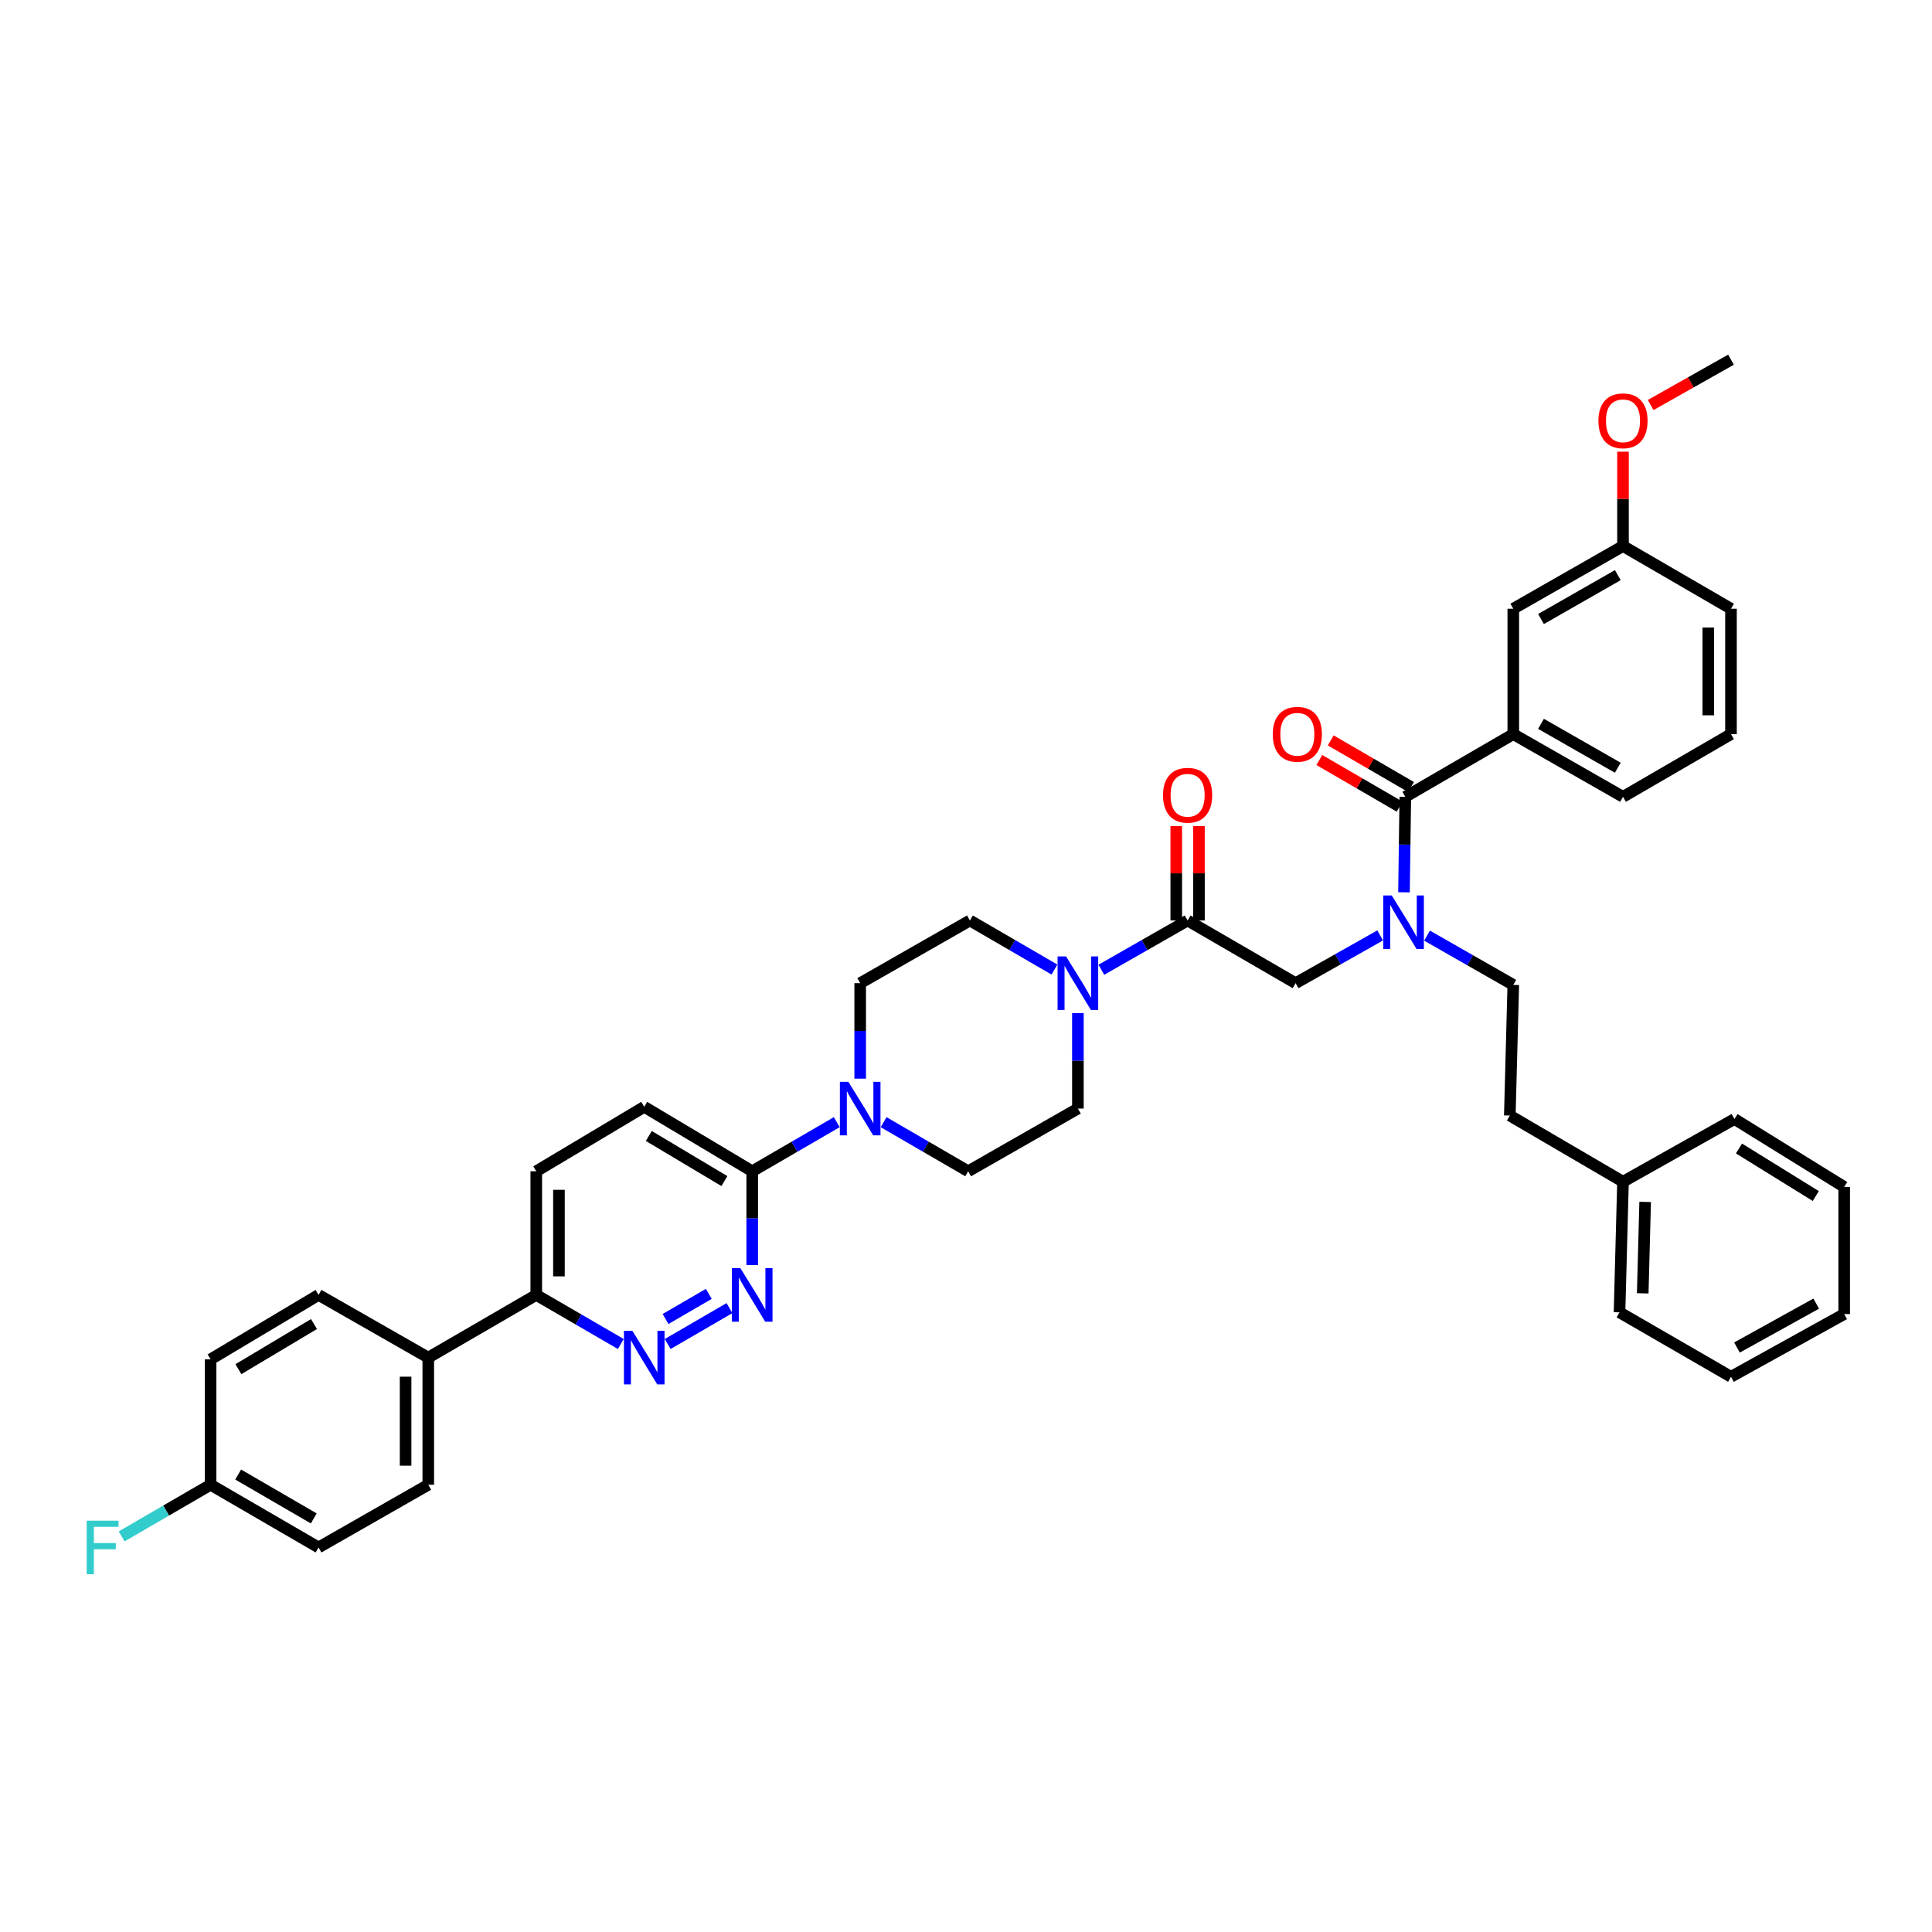 <?xml version='1.0' encoding='iso-8859-1'?>
<svg version='1.1' baseProfile='full'
              xmlns='http://www.w3.org/2000/svg'
                      xmlns:rdkit='http://www.rdkit.org/xml'
                      xmlns:xlink='http://www.w3.org/1999/xlink'
                  xml:space='preserve'
width='1000px' height='1000px' viewBox='0 0 1000 1000'>
<!-- END OF HEADER -->
<rect style='opacity:1.0;fill:#FFFFFF;stroke:none' width='1000' height='1000' x='0' y='0'> </rect>
<path class='bond-0' d='M 738.63,484.279 L 760.952,497.034' style='fill:none;fill-rule:evenodd;stroke:#0000FF;stroke-width:6px;stroke-linecap:butt;stroke-linejoin:miter;stroke-opacity:1' />
<path class='bond-0' d='M 760.952,497.034 L 783.274,509.788' style='fill:none;fill-rule:evenodd;stroke:#000000;stroke-width:6px;stroke-linecap:butt;stroke-linejoin:miter;stroke-opacity:1' />
<path class='bond-1' d='M 714.371,484.177 L 692.481,496.533' style='fill:none;fill-rule:evenodd;stroke:#0000FF;stroke-width:6px;stroke-linecap:butt;stroke-linejoin:miter;stroke-opacity:1' />
<path class='bond-1' d='M 692.481,496.533 L 670.591,508.888' style='fill:none;fill-rule:evenodd;stroke:#000000;stroke-width:6px;stroke-linecap:butt;stroke-linejoin:miter;stroke-opacity:1' />
<path class='bond-2' d='M 726.7,461.861 L 727.043,437.148' style='fill:none;fill-rule:evenodd;stroke:#0000FF;stroke-width:6px;stroke-linecap:butt;stroke-linejoin:miter;stroke-opacity:1' />
<path class='bond-2' d='M 727.043,437.148 L 727.386,412.436' style='fill:none;fill-rule:evenodd;stroke:#000000;stroke-width:6px;stroke-linecap:butt;stroke-linejoin:miter;stroke-opacity:1' />
<path class='bond-3' d='M 895.957,379.981 L 895.957,315.077' style='fill:none;fill-rule:evenodd;stroke:#000000;stroke-width:6px;stroke-linecap:butt;stroke-linejoin:miter;stroke-opacity:1' />
<path class='bond-3' d='M 884.214,370.245 L 884.214,324.813' style='fill:none;fill-rule:evenodd;stroke:#000000;stroke-width:6px;stroke-linecap:butt;stroke-linejoin:miter;stroke-opacity:1' />
<path class='bond-4' d='M 895.957,379.981 L 840.062,412.436' style='fill:none;fill-rule:evenodd;stroke:#000000;stroke-width:6px;stroke-linecap:butt;stroke-linejoin:miter;stroke-opacity:1' />
<path class='bond-5' d='M 620.574,476.44 L 620.574,452.021' style='fill:none;fill-rule:evenodd;stroke:#000000;stroke-width:6px;stroke-linecap:butt;stroke-linejoin:miter;stroke-opacity:1' />
<path class='bond-5' d='M 620.574,452.021 L 620.574,427.602' style='fill:none;fill-rule:evenodd;stroke:#FF0000;stroke-width:6px;stroke-linecap:butt;stroke-linejoin:miter;stroke-opacity:1' />
<path class='bond-5' d='M 608.832,476.44 L 608.832,452.021' style='fill:none;fill-rule:evenodd;stroke:#000000;stroke-width:6px;stroke-linecap:butt;stroke-linejoin:miter;stroke-opacity:1' />
<path class='bond-5' d='M 608.832,452.021 L 608.832,427.602' style='fill:none;fill-rule:evenodd;stroke:#FF0000;stroke-width:6px;stroke-linecap:butt;stroke-linejoin:miter;stroke-opacity:1' />
<path class='bond-6' d='M 614.703,476.44 L 670.591,508.888' style='fill:none;fill-rule:evenodd;stroke:#000000;stroke-width:6px;stroke-linecap:butt;stroke-linejoin:miter;stroke-opacity:1' />
<path class='bond-7' d='M 614.703,476.44 L 592.381,489.194' style='fill:none;fill-rule:evenodd;stroke:#000000;stroke-width:6px;stroke-linecap:butt;stroke-linejoin:miter;stroke-opacity:1' />
<path class='bond-7' d='M 592.381,489.194 L 570.059,501.949' style='fill:none;fill-rule:evenodd;stroke:#0000FF;stroke-width:6px;stroke-linecap:butt;stroke-linejoin:miter;stroke-opacity:1' />
<path class='bond-8' d='M 730.334,407.359 L 709.559,395.294' style='fill:none;fill-rule:evenodd;stroke:#000000;stroke-width:6px;stroke-linecap:butt;stroke-linejoin:miter;stroke-opacity:1' />
<path class='bond-8' d='M 709.559,395.294 L 688.783,383.229' style='fill:none;fill-rule:evenodd;stroke:#FF0000;stroke-width:6px;stroke-linecap:butt;stroke-linejoin:miter;stroke-opacity:1' />
<path class='bond-8' d='M 724.437,417.513 L 703.662,405.449' style='fill:none;fill-rule:evenodd;stroke:#000000;stroke-width:6px;stroke-linecap:butt;stroke-linejoin:miter;stroke-opacity:1' />
<path class='bond-8' d='M 703.662,405.449 L 682.886,393.384' style='fill:none;fill-rule:evenodd;stroke:#FF0000;stroke-width:6px;stroke-linecap:butt;stroke-linejoin:miter;stroke-opacity:1' />
<path class='bond-9' d='M 727.386,412.436 L 783.274,379.981' style='fill:none;fill-rule:evenodd;stroke:#000000;stroke-width:6px;stroke-linecap:butt;stroke-linejoin:miter;stroke-opacity:1' />
<path class='bond-10' d='M 840.062,412.436 L 783.274,379.981' style='fill:none;fill-rule:evenodd;stroke:#000000;stroke-width:6px;stroke-linecap:butt;stroke-linejoin:miter;stroke-opacity:1' />
<path class='bond-10' d='M 837.37,397.373 L 797.619,374.654' style='fill:none;fill-rule:evenodd;stroke:#000000;stroke-width:6px;stroke-linecap:butt;stroke-linejoin:miter;stroke-opacity:1' />
<path class='bond-11' d='M 783.274,379.981 L 783.274,315.077' style='fill:none;fill-rule:evenodd;stroke:#000000;stroke-width:6px;stroke-linecap:butt;stroke-linejoin:miter;stroke-opacity:1' />
<path class='bond-12' d='M 840.062,611.655 L 781.473,577.399' style='fill:none;fill-rule:evenodd;stroke:#000000;stroke-width:6px;stroke-linecap:butt;stroke-linejoin:miter;stroke-opacity:1' />
<path class='bond-13' d='M 840.062,611.655 L 838.262,679.26' style='fill:none;fill-rule:evenodd;stroke:#000000;stroke-width:6px;stroke-linecap:butt;stroke-linejoin:miter;stroke-opacity:1' />
<path class='bond-13' d='M 851.53,622.108 L 850.27,669.432' style='fill:none;fill-rule:evenodd;stroke:#000000;stroke-width:6px;stroke-linecap:butt;stroke-linejoin:miter;stroke-opacity:1' />
<path class='bond-14' d='M 840.062,611.655 L 897.757,579.2' style='fill:none;fill-rule:evenodd;stroke:#000000;stroke-width:6px;stroke-linecap:butt;stroke-linejoin:miter;stroke-opacity:1' />
<path class='bond-15' d='M 783.274,509.788 L 781.473,577.399' style='fill:none;fill-rule:evenodd;stroke:#000000;stroke-width:6px;stroke-linecap:butt;stroke-linejoin:miter;stroke-opacity:1' />
<path class='bond-16' d='M 545.789,501.848 L 523.908,489.144' style='fill:none;fill-rule:evenodd;stroke:#0000FF;stroke-width:6px;stroke-linecap:butt;stroke-linejoin:miter;stroke-opacity:1' />
<path class='bond-16' d='M 523.908,489.144 L 502.026,476.44' style='fill:none;fill-rule:evenodd;stroke:#000000;stroke-width:6px;stroke-linecap:butt;stroke-linejoin:miter;stroke-opacity:1' />
<path class='bond-17' d='M 557.915,524.367 L 557.915,549.079' style='fill:none;fill-rule:evenodd;stroke:#0000FF;stroke-width:6px;stroke-linecap:butt;stroke-linejoin:miter;stroke-opacity:1' />
<path class='bond-17' d='M 557.915,549.079 L 557.915,573.792' style='fill:none;fill-rule:evenodd;stroke:#000000;stroke-width:6px;stroke-linecap:butt;stroke-linejoin:miter;stroke-opacity:1' />
<path class='bond-18' d='M 277.568,606.247 L 277.568,670.244' style='fill:none;fill-rule:evenodd;stroke:#000000;stroke-width:6px;stroke-linecap:butt;stroke-linejoin:miter;stroke-opacity:1' />
<path class='bond-18' d='M 289.31,615.847 L 289.31,660.644' style='fill:none;fill-rule:evenodd;stroke:#000000;stroke-width:6px;stroke-linecap:butt;stroke-linejoin:miter;stroke-opacity:1' />
<path class='bond-19' d='M 277.568,606.247 L 333.456,572.892' style='fill:none;fill-rule:evenodd;stroke:#000000;stroke-width:6px;stroke-linecap:butt;stroke-linejoin:miter;stroke-opacity:1' />
<path class='bond-20' d='M 277.568,670.244 L 299.449,682.951' style='fill:none;fill-rule:evenodd;stroke:#000000;stroke-width:6px;stroke-linecap:butt;stroke-linejoin:miter;stroke-opacity:1' />
<path class='bond-20' d='M 299.449,682.951 L 321.33,695.658' style='fill:none;fill-rule:evenodd;stroke:#0000FF;stroke-width:6px;stroke-linecap:butt;stroke-linejoin:miter;stroke-opacity:1' />
<path class='bond-21' d='M 277.568,670.244 L 221.673,702.699' style='fill:none;fill-rule:evenodd;stroke:#000000;stroke-width:6px;stroke-linecap:butt;stroke-linejoin:miter;stroke-opacity:1' />
<path class='bond-22' d='M 345.581,695.658 L 377.569,677.082' style='fill:none;fill-rule:evenodd;stroke:#0000FF;stroke-width:6px;stroke-linecap:butt;stroke-linejoin:miter;stroke-opacity:1' />
<path class='bond-22' d='M 344.482,682.717 L 366.874,669.714' style='fill:none;fill-rule:evenodd;stroke:#0000FF;stroke-width:6px;stroke-linecap:butt;stroke-linejoin:miter;stroke-opacity:1' />
<path class='bond-23' d='M 389.344,654.788 L 389.344,630.517' style='fill:none;fill-rule:evenodd;stroke:#0000FF;stroke-width:6px;stroke-linecap:butt;stroke-linejoin:miter;stroke-opacity:1' />
<path class='bond-23' d='M 389.344,630.517 L 389.344,606.247' style='fill:none;fill-rule:evenodd;stroke:#000000;stroke-width:6px;stroke-linecap:butt;stroke-linejoin:miter;stroke-opacity:1' />
<path class='bond-24' d='M 389.344,606.247 L 333.456,572.892' style='fill:none;fill-rule:evenodd;stroke:#000000;stroke-width:6px;stroke-linecap:butt;stroke-linejoin:miter;stroke-opacity:1' />
<path class='bond-24' d='M 374.942,611.327 L 335.821,587.978' style='fill:none;fill-rule:evenodd;stroke:#000000;stroke-width:6px;stroke-linecap:butt;stroke-linejoin:miter;stroke-opacity:1' />
<path class='bond-25' d='M 389.344,606.247 L 411.225,593.54' style='fill:none;fill-rule:evenodd;stroke:#000000;stroke-width:6px;stroke-linecap:butt;stroke-linejoin:miter;stroke-opacity:1' />
<path class='bond-25' d='M 411.225,593.54 L 433.106,580.833' style='fill:none;fill-rule:evenodd;stroke:#0000FF;stroke-width:6px;stroke-linecap:butt;stroke-linejoin:miter;stroke-opacity:1' />
<path class='bond-26' d='M 457.357,580.833 L 479.238,593.54' style='fill:none;fill-rule:evenodd;stroke:#0000FF;stroke-width:6px;stroke-linecap:butt;stroke-linejoin:miter;stroke-opacity:1' />
<path class='bond-26' d='M 479.238,593.54 L 501.12,606.247' style='fill:none;fill-rule:evenodd;stroke:#000000;stroke-width:6px;stroke-linecap:butt;stroke-linejoin:miter;stroke-opacity:1' />
<path class='bond-27' d='M 445.232,558.313 L 445.232,533.601' style='fill:none;fill-rule:evenodd;stroke:#0000FF;stroke-width:6px;stroke-linecap:butt;stroke-linejoin:miter;stroke-opacity:1' />
<path class='bond-27' d='M 445.232,533.601 L 445.232,508.888' style='fill:none;fill-rule:evenodd;stroke:#000000;stroke-width:6px;stroke-linecap:butt;stroke-linejoin:miter;stroke-opacity:1' />
<path class='bond-28' d='M 502.026,476.44 L 445.232,508.888' style='fill:none;fill-rule:evenodd;stroke:#000000;stroke-width:6px;stroke-linecap:butt;stroke-linejoin:miter;stroke-opacity:1' />
<path class='bond-29' d='M 221.673,702.699 L 221.673,768.503' style='fill:none;fill-rule:evenodd;stroke:#000000;stroke-width:6px;stroke-linecap:butt;stroke-linejoin:miter;stroke-opacity:1' />
<path class='bond-29' d='M 209.93,712.57 L 209.93,758.632' style='fill:none;fill-rule:evenodd;stroke:#000000;stroke-width:6px;stroke-linecap:butt;stroke-linejoin:miter;stroke-opacity:1' />
<path class='bond-30' d='M 221.673,702.699 L 164.885,670.244' style='fill:none;fill-rule:evenodd;stroke:#000000;stroke-width:6px;stroke-linecap:butt;stroke-linejoin:miter;stroke-opacity:1' />
<path class='bond-31' d='M 221.673,768.503 L 164.885,800.958' style='fill:none;fill-rule:evenodd;stroke:#000000;stroke-width:6px;stroke-linecap:butt;stroke-linejoin:miter;stroke-opacity:1' />
<path class='bond-32' d='M 164.885,670.244 L 108.997,703.599' style='fill:none;fill-rule:evenodd;stroke:#000000;stroke-width:6px;stroke-linecap:butt;stroke-linejoin:miter;stroke-opacity:1' />
<path class='bond-32' d='M 162.519,685.33 L 123.398,708.679' style='fill:none;fill-rule:evenodd;stroke:#000000;stroke-width:6px;stroke-linecap:butt;stroke-linejoin:miter;stroke-opacity:1' />
<path class='bond-33' d='M 108.997,768.503 L 108.997,703.599' style='fill:none;fill-rule:evenodd;stroke:#000000;stroke-width:6px;stroke-linecap:butt;stroke-linejoin:miter;stroke-opacity:1' />
<path class='bond-34' d='M 108.997,768.503 L 85.98,781.869' style='fill:none;fill-rule:evenodd;stroke:#000000;stroke-width:6px;stroke-linecap:butt;stroke-linejoin:miter;stroke-opacity:1' />
<path class='bond-34' d='M 85.98,781.869 L 62.964,795.235' style='fill:none;fill-rule:evenodd;stroke:#33CCCC;stroke-width:6px;stroke-linecap:butt;stroke-linejoin:miter;stroke-opacity:1' />
<path class='bond-35' d='M 108.997,768.503 L 164.885,800.958' style='fill:none;fill-rule:evenodd;stroke:#000000;stroke-width:6px;stroke-linecap:butt;stroke-linejoin:miter;stroke-opacity:1' />
<path class='bond-35' d='M 123.277,763.217 L 162.398,785.935' style='fill:none;fill-rule:evenodd;stroke:#000000;stroke-width:6px;stroke-linecap:butt;stroke-linejoin:miter;stroke-opacity:1' />
<path class='bond-36' d='M 501.12,606.247 L 557.915,573.792' style='fill:none;fill-rule:evenodd;stroke:#000000;stroke-width:6px;stroke-linecap:butt;stroke-linejoin:miter;stroke-opacity:1' />
<path class='bond-37' d='M 838.262,679.26 L 895.957,712.615' style='fill:none;fill-rule:evenodd;stroke:#000000;stroke-width:6px;stroke-linecap:butt;stroke-linejoin:miter;stroke-opacity:1' />
<path class='bond-38' d='M 897.757,579.2 L 954.545,614.356' style='fill:none;fill-rule:evenodd;stroke:#000000;stroke-width:6px;stroke-linecap:butt;stroke-linejoin:miter;stroke-opacity:1' />
<path class='bond-38' d='M 900.094,594.458 L 939.846,619.067' style='fill:none;fill-rule:evenodd;stroke:#000000;stroke-width:6px;stroke-linecap:butt;stroke-linejoin:miter;stroke-opacity:1' />
<path class='bond-39' d='M 895.957,712.615 L 954.545,680.16' style='fill:none;fill-rule:evenodd;stroke:#000000;stroke-width:6px;stroke-linecap:butt;stroke-linejoin:miter;stroke-opacity:1' />
<path class='bond-39' d='M 899.055,697.475 L 940.067,674.756' style='fill:none;fill-rule:evenodd;stroke:#000000;stroke-width:6px;stroke-linecap:butt;stroke-linejoin:miter;stroke-opacity:1' />
<path class='bond-40' d='M 954.545,614.356 L 954.545,680.16' style='fill:none;fill-rule:evenodd;stroke:#000000;stroke-width:6px;stroke-linecap:butt;stroke-linejoin:miter;stroke-opacity:1' />
<path class='bond-41' d='M 783.274,315.077 L 840.062,282.629' style='fill:none;fill-rule:evenodd;stroke:#000000;stroke-width:6px;stroke-linecap:butt;stroke-linejoin:miter;stroke-opacity:1' />
<path class='bond-41' d='M 797.618,320.405 L 837.369,297.691' style='fill:none;fill-rule:evenodd;stroke:#000000;stroke-width:6px;stroke-linecap:butt;stroke-linejoin:miter;stroke-opacity:1' />
<path class='bond-42' d='M 895.957,315.077 L 840.062,282.629' style='fill:none;fill-rule:evenodd;stroke:#000000;stroke-width:6px;stroke-linecap:butt;stroke-linejoin:miter;stroke-opacity:1' />
<path class='bond-43' d='M 840.062,282.629 L 840.062,258.21' style='fill:none;fill-rule:evenodd;stroke:#000000;stroke-width:6px;stroke-linecap:butt;stroke-linejoin:miter;stroke-opacity:1' />
<path class='bond-43' d='M 840.062,258.21 L 840.062,233.791' style='fill:none;fill-rule:evenodd;stroke:#FF0000;stroke-width:6px;stroke-linecap:butt;stroke-linejoin:miter;stroke-opacity:1' />
<path class='bond-44' d='M 854.388,209.637 L 875.172,197.904' style='fill:none;fill-rule:evenodd;stroke:#FF0000;stroke-width:6px;stroke-linecap:butt;stroke-linejoin:miter;stroke-opacity:1' />
<path class='bond-44' d='M 875.172,197.904 L 895.957,186.17' style='fill:none;fill-rule:evenodd;stroke:#000000;stroke-width:6px;stroke-linecap:butt;stroke-linejoin:miter;stroke-opacity:1' />
<path  class='atom-0' d='M 720.36 463.484
L 729.441 478.162
Q 730.341 479.61, 731.789 482.233
Q 733.237 484.855, 733.316 485.012
L 733.316 463.484
L 736.995 463.484
L 736.995 491.196
L 733.198 491.196
L 723.452 475.148
Q 722.317 473.269, 721.103 471.116
Q 719.929 468.963, 719.577 468.298
L 719.577 491.196
L 715.976 491.196
L 715.976 463.484
L 720.36 463.484
' fill='#0000FF'/>
<path  class='atom-3' d='M 601.982 411.614
Q 601.982 404.96, 605.27 401.242
Q 608.558 397.523, 614.703 397.523
Q 620.848 397.523, 624.136 401.242
Q 627.424 404.96, 627.424 411.614
Q 627.424 418.346, 624.097 422.182
Q 620.77 425.979, 614.703 425.979
Q 608.597 425.979, 605.27 422.182
Q 601.982 418.386, 601.982 411.614
M 614.703 422.848
Q 618.93 422.848, 621.2 420.03
Q 623.51 417.172, 623.51 411.614
Q 623.51 406.173, 621.2 403.433
Q 618.93 400.654, 614.703 400.654
Q 610.476 400.654, 608.166 403.394
Q 605.896 406.134, 605.896 411.614
Q 605.896 417.211, 608.166 420.03
Q 610.476 422.848, 614.703 422.848
' fill='#FF0000'/>
<path  class='atom-6' d='M 658.777 380.059
Q 658.777 373.405, 662.064 369.687
Q 665.352 365.968, 671.498 365.968
Q 677.643 365.968, 680.931 369.687
Q 684.219 373.405, 684.219 380.059
Q 684.219 386.792, 680.892 390.628
Q 677.565 394.424, 671.498 394.424
Q 665.392 394.424, 662.064 390.628
Q 658.777 386.831, 658.777 380.059
M 671.498 391.293
Q 675.725 391.293, 677.995 388.475
Q 680.305 385.617, 680.305 380.059
Q 680.305 374.619, 677.995 371.879
Q 675.725 369.1, 671.498 369.1
Q 667.27 369.1, 664.961 371.839
Q 662.691 374.579, 662.691 380.059
Q 662.691 385.657, 664.961 388.475
Q 667.27 391.293, 671.498 391.293
' fill='#FF0000'/>
<path  class='atom-11' d='M 551.789 495.032
L 560.87 509.71
Q 561.77 511.158, 563.218 513.781
Q 564.666 516.403, 564.745 516.56
L 564.745 495.032
L 568.424 495.032
L 568.424 522.744
L 564.627 522.744
L 554.881 506.696
Q 553.746 504.817, 552.533 502.665
Q 551.358 500.512, 551.006 499.846
L 551.006 522.744
L 547.405 522.744
L 547.405 495.032
L 551.789 495.032
' fill='#0000FF'/>
<path  class='atom-14' d='M 327.33 688.843
L 336.411 703.521
Q 337.311 704.969, 338.759 707.592
Q 340.208 710.214, 340.286 710.371
L 340.286 688.843
L 343.965 688.843
L 343.965 716.555
L 340.168 716.555
L 330.422 700.507
Q 329.287 698.628, 328.074 696.475
Q 326.899 694.323, 326.547 693.657
L 326.547 716.555
L 322.946 716.555
L 322.946 688.843
L 327.33 688.843
' fill='#0000FF'/>
<path  class='atom-15' d='M 383.218 656.388
L 392.299 671.066
Q 393.199 672.514, 394.647 675.137
Q 396.096 677.759, 396.174 677.916
L 396.174 656.388
L 399.853 656.388
L 399.853 684.1
L 396.056 684.1
L 386.31 668.052
Q 385.175 666.173, 383.962 664.02
Q 382.787 661.868, 382.435 661.202
L 382.435 684.1
L 378.834 684.1
L 378.834 656.388
L 383.218 656.388
' fill='#0000FF'/>
<path  class='atom-18' d='M 439.106 559.936
L 448.187 574.614
Q 449.087 576.062, 450.535 578.685
Q 451.984 581.307, 452.062 581.464
L 452.062 559.936
L 455.741 559.936
L 455.741 587.648
L 451.944 587.648
L 442.198 571.6
Q 441.063 569.721, 439.85 567.568
Q 438.675 565.415, 438.323 564.75
L 438.323 587.648
L 434.722 587.648
L 434.722 559.936
L 439.106 559.936
' fill='#0000FF'/>
<path  class='atom-27' d='M 44.869 787.102
L 61.348 787.102
L 61.348 790.272
L 48.588 790.272
L 48.588 798.688
L 59.939 798.688
L 59.939 801.898
L 48.588 801.898
L 48.588 814.814
L 44.869 814.814
L 44.869 787.102
' fill='#33CCCC'/>
<path  class='atom-39' d='M 827.341 217.803
Q 827.341 211.149, 830.629 207.431
Q 833.917 203.712, 840.062 203.712
Q 846.207 203.712, 849.495 207.431
Q 852.783 211.149, 852.783 217.803
Q 852.783 224.536, 849.456 228.372
Q 846.129 232.168, 840.062 232.168
Q 833.956 232.168, 830.629 228.372
Q 827.341 224.575, 827.341 217.803
M 840.062 229.037
Q 844.289 229.037, 846.56 226.219
Q 848.869 223.361, 848.869 217.803
Q 848.869 212.362, 846.56 209.623
Q 844.289 206.843, 840.062 206.843
Q 835.835 206.843, 833.525 209.583
Q 831.255 212.323, 831.255 217.803
Q 831.255 223.4, 833.525 226.219
Q 835.835 229.037, 840.062 229.037
' fill='#FF0000'/>
</svg>

